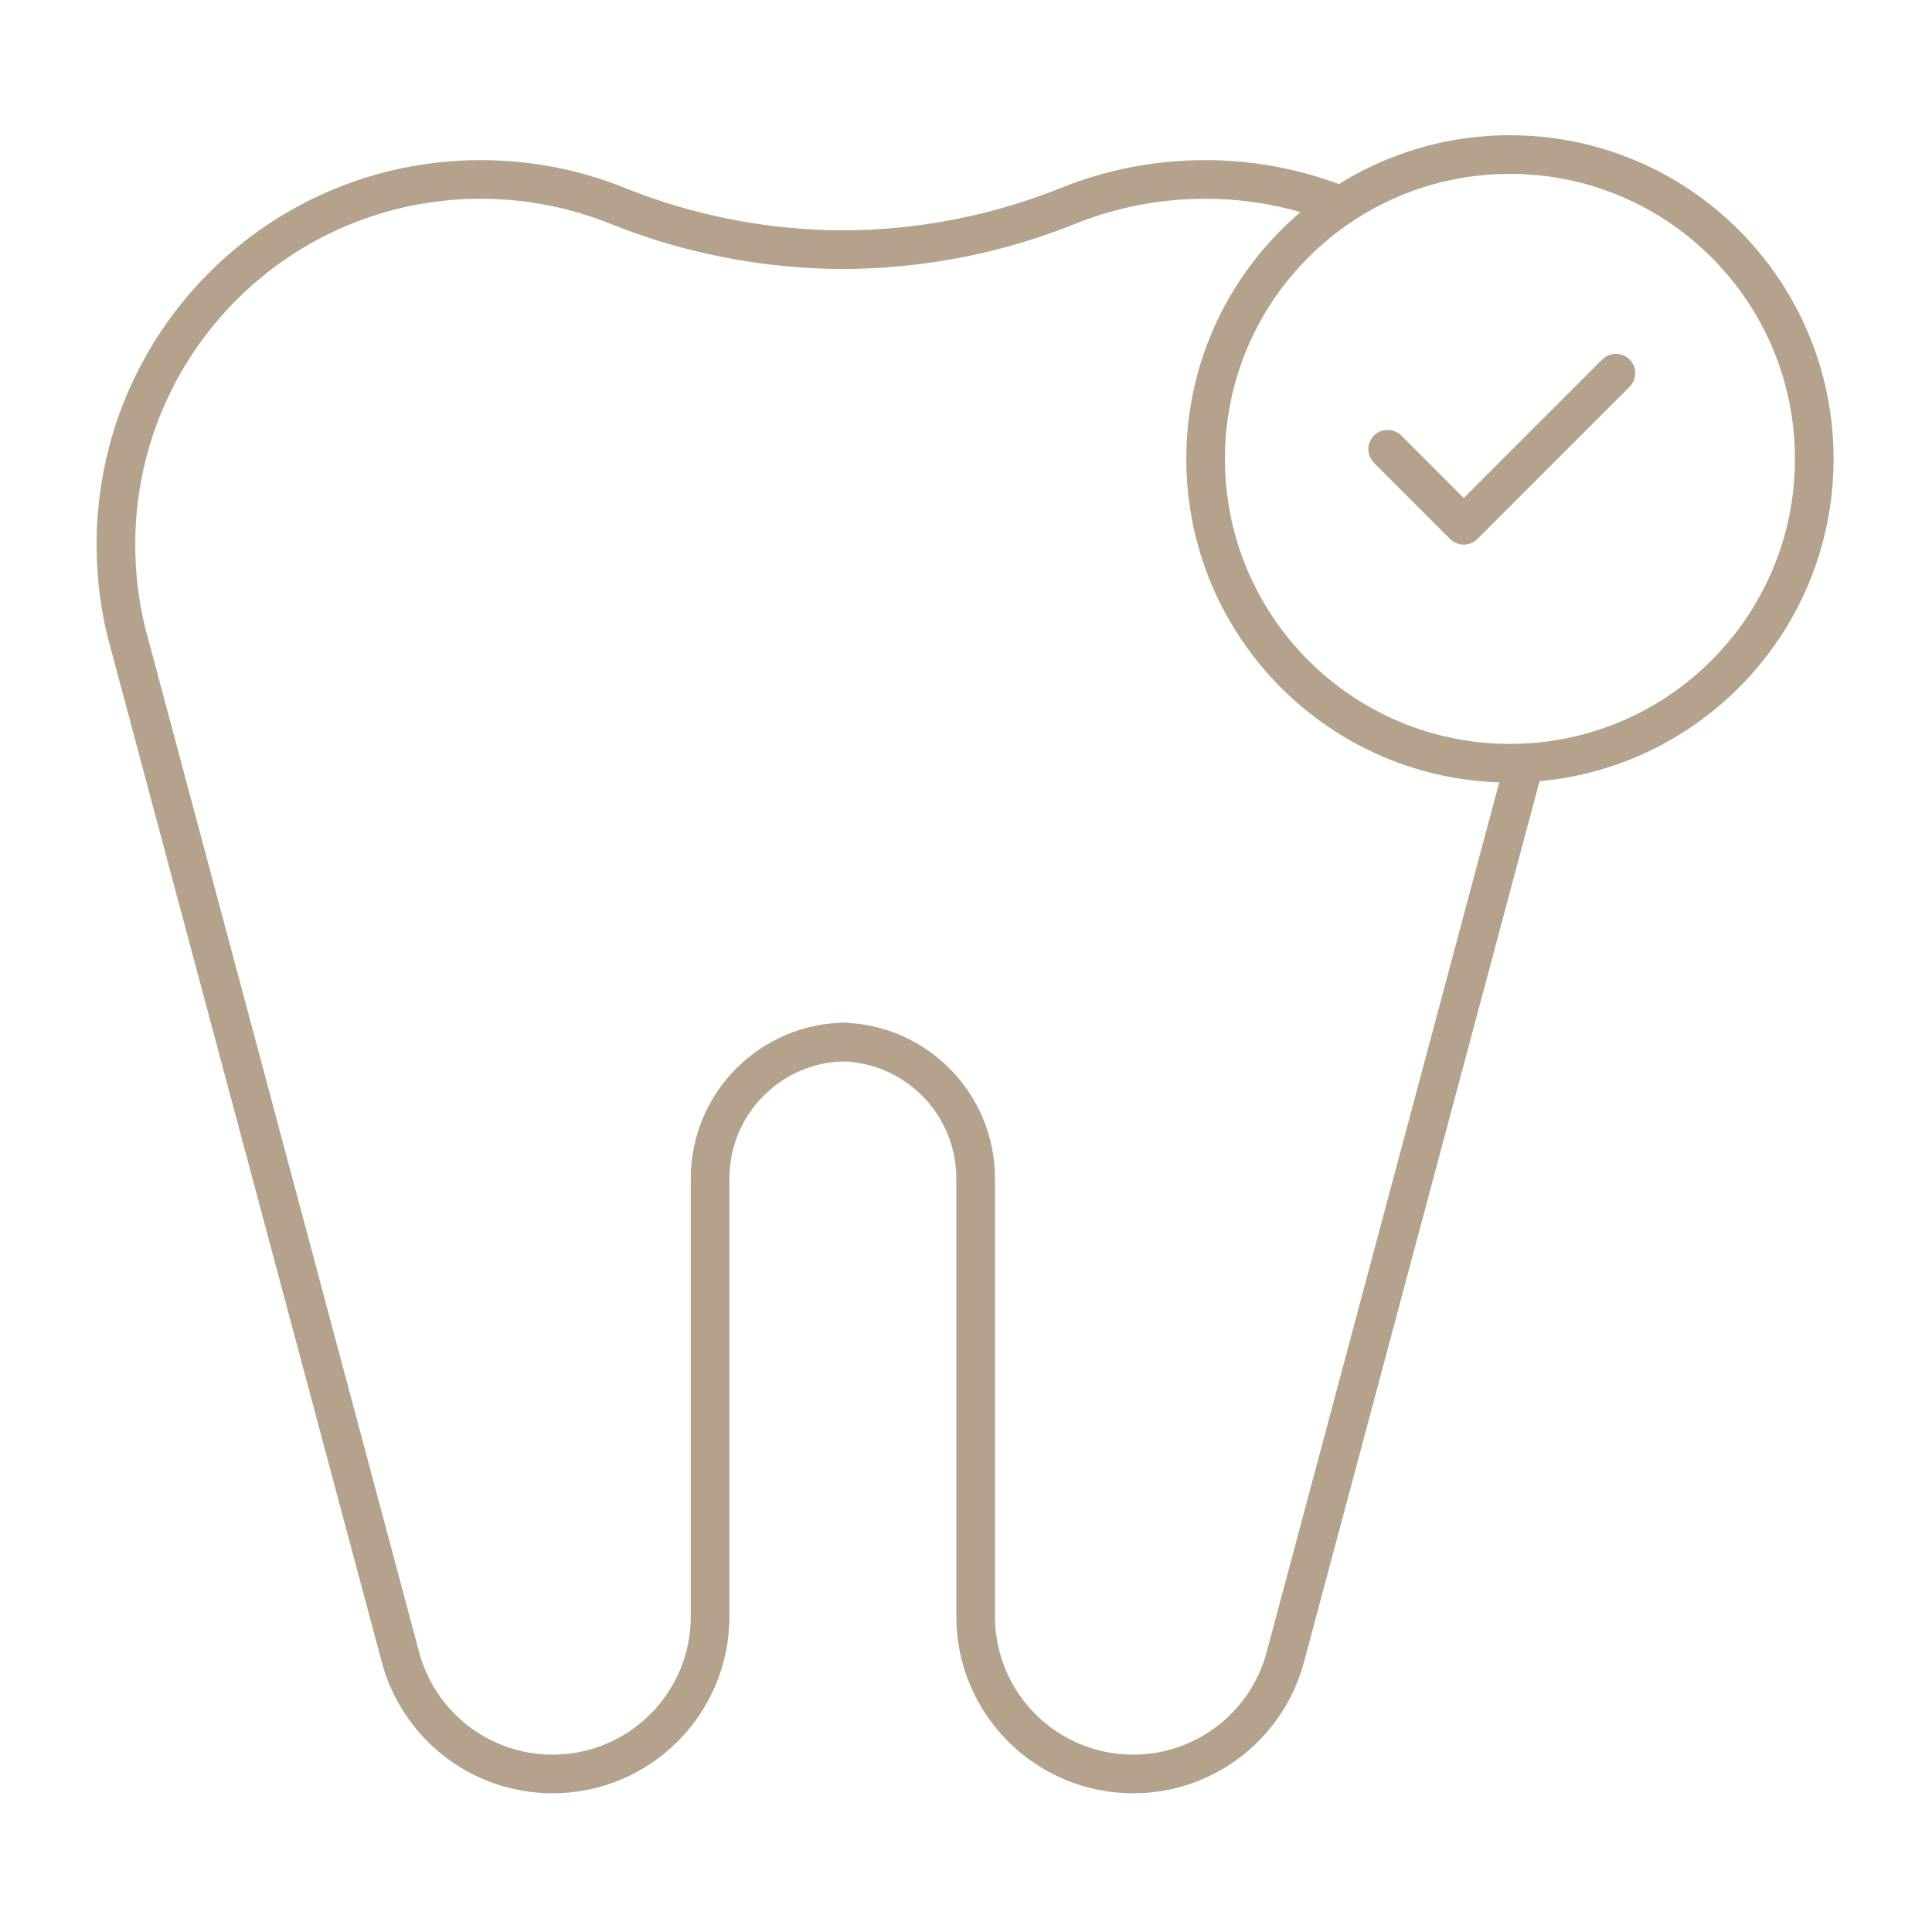 <?xml version="1.0" encoding="UTF-8"?>
<svg xmlns="http://www.w3.org/2000/svg" width="50" height="50" viewBox="0 0 50 50" fill="none">
  <path d="M21.912 26.966C19.958 26.966 18.377 28.547 18.377 30.501C18.377 30.512 18.377 30.512 18.377 30.512V41.834C18.377 44.09 16.547 45.91 14.302 45.91C12.409 45.91 10.819 44.621 10.361 42.874L3.343 16.632C3.114 15.821 3 14.968 3 14.095C3 8.875 7.221 4.644 12.441 4.644C13.688 4.644 14.873 4.883 15.965 5.32C17.795 6.058 19.791 6.463 21.892 6.463H21.912" stroke="#B4A28C"></path>
  <path d="M21.715 26.966C23.67 26.966 25.25 28.547 25.25 30.501C25.25 30.512 25.25 30.512 25.25 30.512V41.834C25.25 44.09 27.08 45.91 29.326 45.91C31.218 45.91 32.809 44.62 33.267 42.874L39.376 20.029M21.715 6.463H21.736C23.837 6.463 25.833 6.058 27.663 5.32C28.754 4.883 29.939 4.644 31.187 4.644C32.43 4.644 33.616 4.884 34.702 5.32" stroke="#B4A28C"></path>
  <path d="M46.953 11.876C46.953 16.226 43.426 19.752 39.077 19.752C34.727 19.752 31.201 16.226 31.201 11.876C31.201 7.526 34.727 4 39.077 4C43.426 4 46.953 7.526 46.953 11.876Z" stroke="#B4A28C" stroke-linecap="round" stroke-linejoin="round"></path>
  <path d="M35.913 11.626L37.882 13.595L41.82 9.657" stroke="#B4A28C" stroke-linecap="round" stroke-linejoin="round"></path>
</svg>
